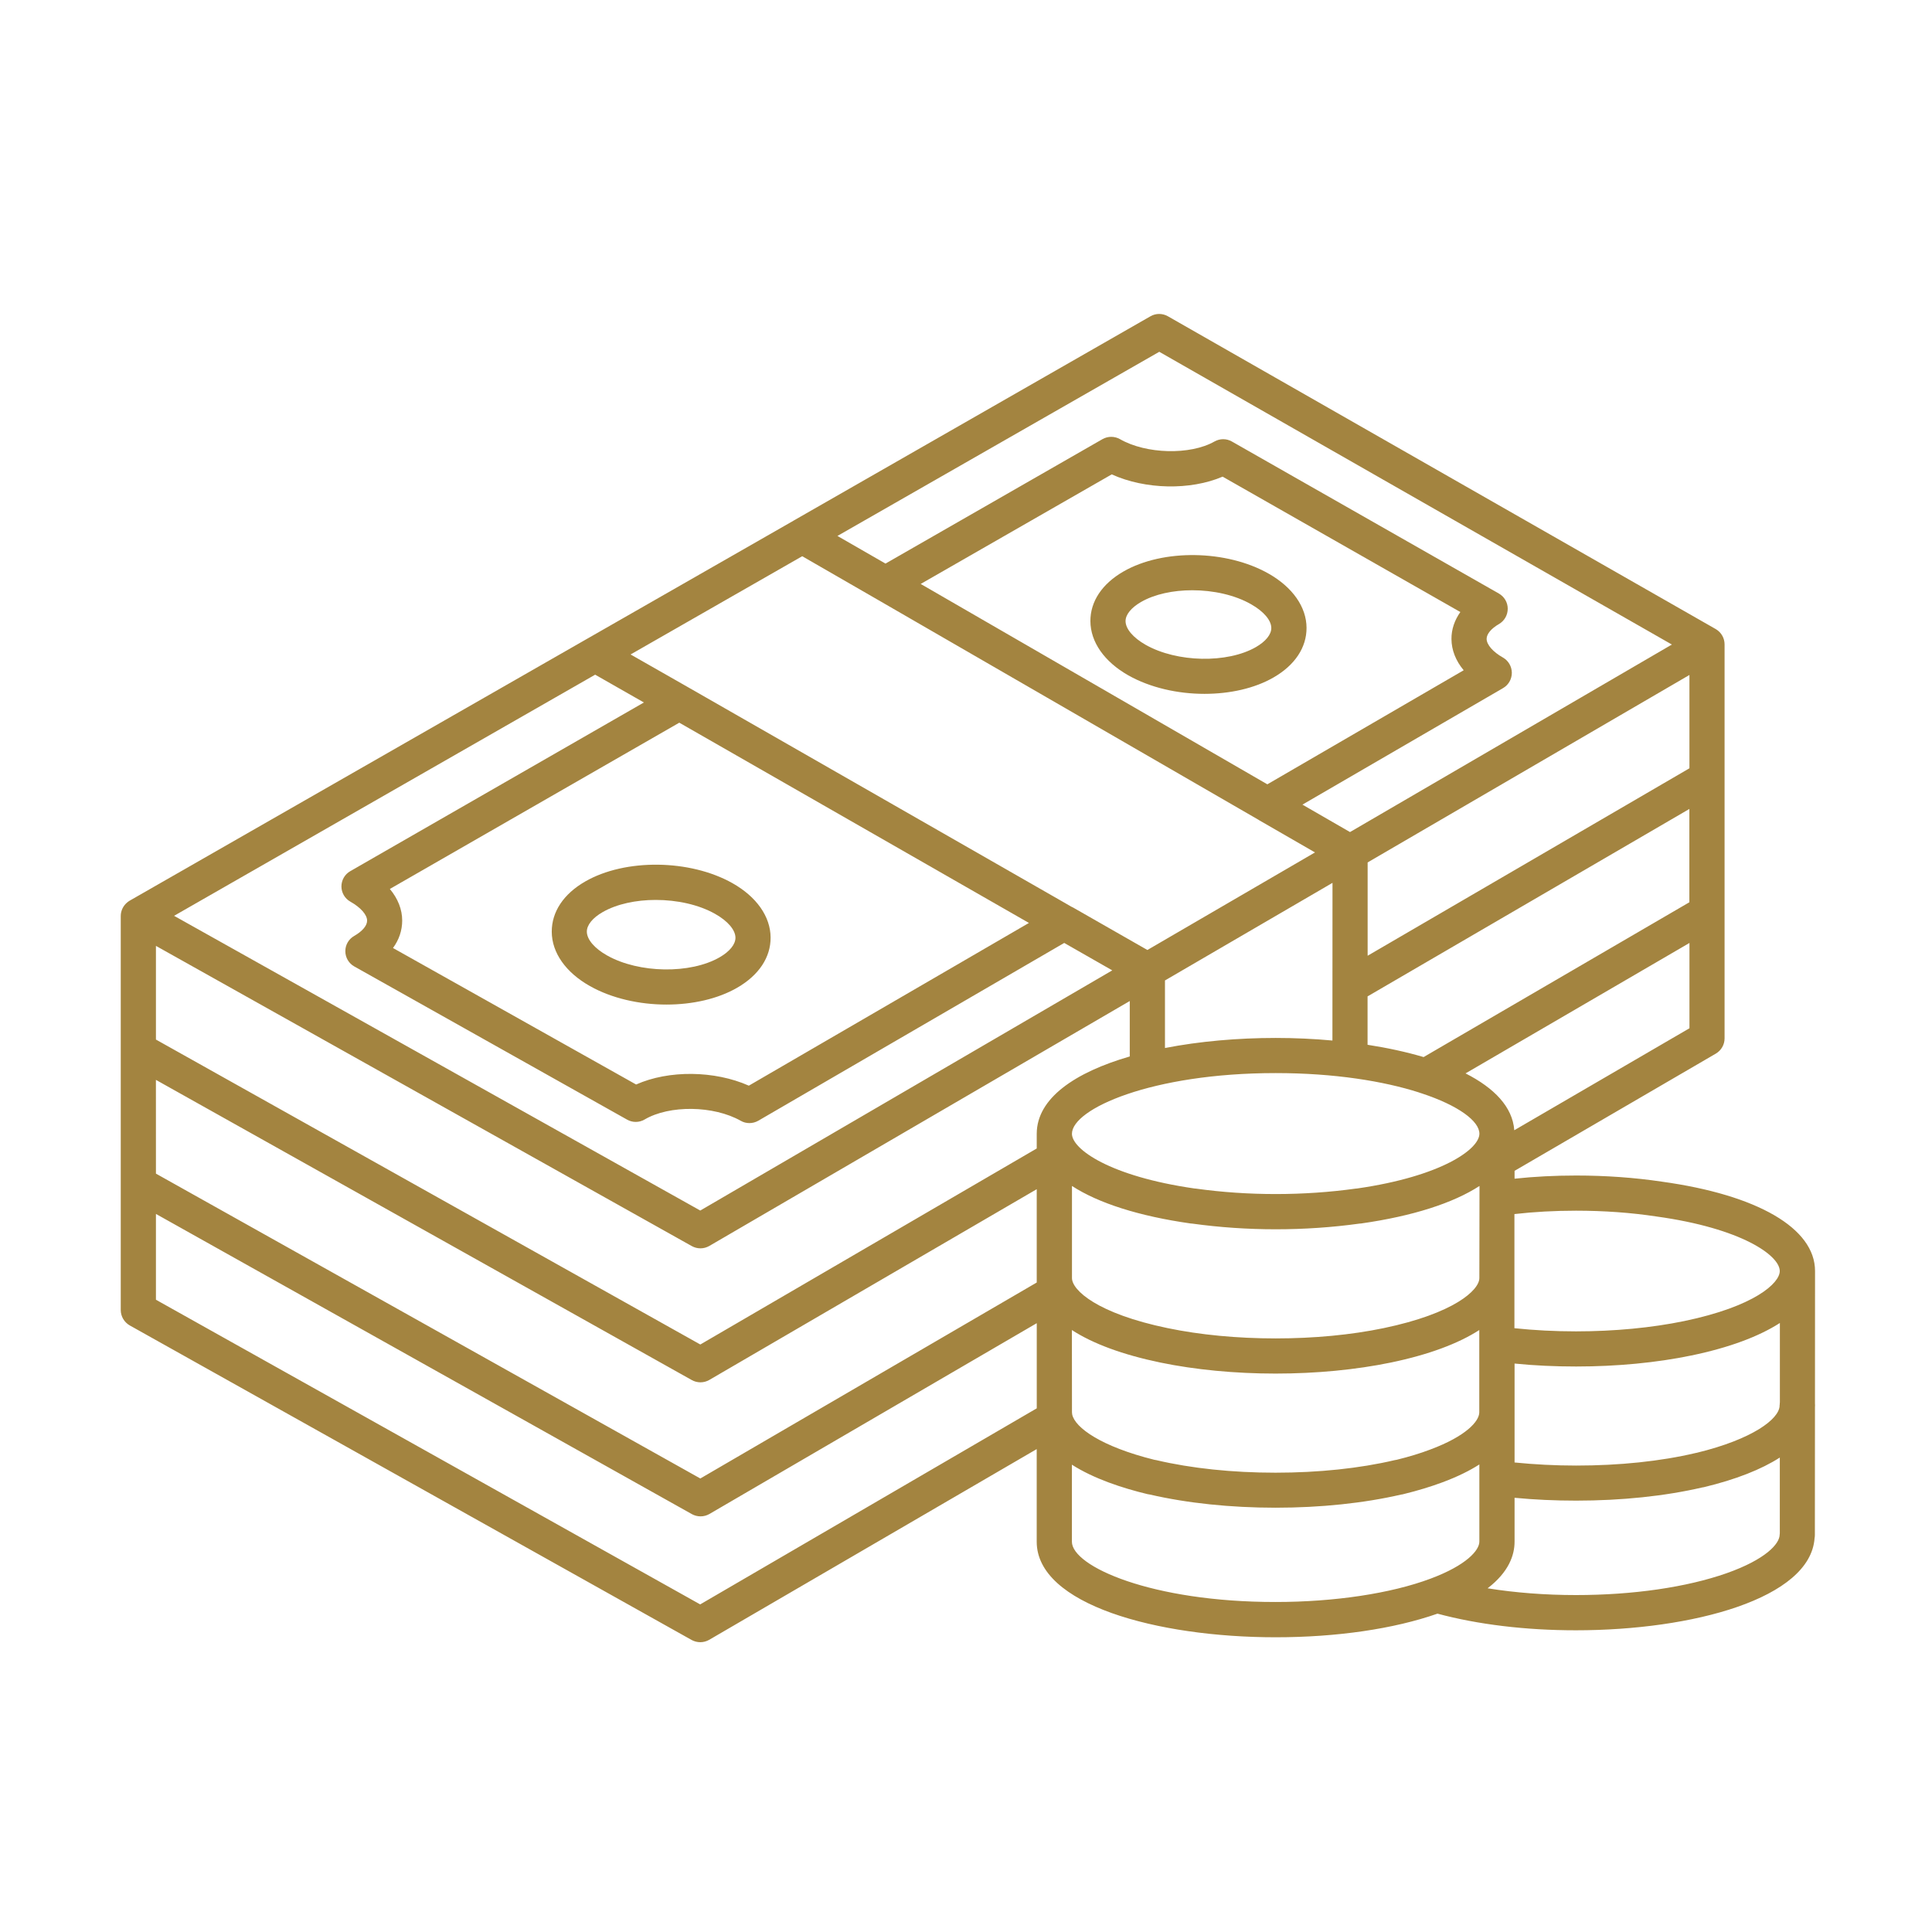 <?xml version="1.0" encoding="UTF-8"?>
<svg xmlns="http://www.w3.org/2000/svg" width="80" height="80" viewBox="0 0 80 80" fill="none">
  <path d="M27.597 41.597C26.477 41.597 25.335 41.341 24.431 40.833C23.429 40.27 22.85 39.45 22.847 38.583C22.844 37.757 23.334 37.017 24.233 36.5C25.889 35.547 28.566 35.577 30.329 36.57C31.327 37.133 31.903 37.952 31.909 38.817C31.915 39.639 31.425 40.379 30.53 40.897C29.72 41.366 28.669 41.597 27.597 41.597ZM27.15 37.264C26.337 37.264 25.542 37.432 24.957 37.767C24.537 38.007 24.297 38.306 24.3 38.58C24.303 38.902 24.616 39.271 25.143 39.566C26.459 40.306 28.59 40.337 29.799 39.639C30.216 39.399 30.454 39.103 30.454 38.829C30.451 38.506 30.137 38.138 29.613 37.843C28.931 37.456 28.03 37.264 27.15 37.264Z" fill="#A38440"></path>
  <path d="M49.874 28.731C48.76 28.731 47.621 28.473 46.72 27.964C45.727 27.401 45.154 26.582 45.151 25.72C45.148 24.904 45.636 24.173 46.519 23.665C48.151 22.724 50.794 22.763 52.536 23.756C53.525 24.319 54.098 25.135 54.101 25.997C54.104 26.81 53.62 27.541 52.74 28.049C51.951 28.506 50.922 28.731 49.874 28.731ZM49.369 24.441C48.577 24.441 47.81 24.602 47.246 24.928C46.841 25.163 46.607 25.449 46.607 25.717C46.607 26.037 46.918 26.405 47.438 26.7C48.732 27.434 50.824 27.477 52.009 26.792C52.414 26.557 52.642 26.271 52.642 26.006C52.642 25.686 52.331 25.321 51.814 25.026C51.138 24.636 50.24 24.441 49.369 24.441Z" fill="#A38440"></path>
  <path d="M75.154 58.268C75.154 58.241 75.157 58.216 75.157 58.189C75.157 58.165 75.154 58.14 75.154 58.113L75.157 52.629V52.626C75.154 50.86 72.778 49.477 68.808 48.929C67.684 48.762 66.494 48.676 65.264 48.676C64.39 48.676 63.537 48.719 62.715 48.807V48.482L71.049 43.628C71.271 43.497 71.411 43.259 71.411 42.998V26.682C71.411 26.421 71.271 26.18 71.046 26.049L48.36 13.096C48.135 12.968 47.861 12.968 47.639 13.096L32.855 21.561C32.852 21.561 32.852 21.564 32.852 21.564L24.29 26.463C24.287 26.463 24.284 26.466 24.284 26.466L5.371 37.294C5.356 37.303 5.338 37.316 5.323 37.325C5.311 37.331 5.301 37.34 5.292 37.349C5.289 37.352 5.286 37.352 5.283 37.355C5.107 37.492 5 37.705 5 37.931V54.246C5 54.508 5.143 54.751 5.371 54.882L28.641 67.909C28.751 67.969 28.876 68 28.998 68C29.126 68 29.25 67.966 29.363 67.903L42.928 60.004V63.84C42.928 66.438 47.904 67.796 52.821 67.796C55.354 67.796 57.72 67.449 59.523 66.818C61.191 67.266 63.162 67.507 65.254 67.507C70.083 67.507 74.967 66.194 75.138 63.688C75.147 63.646 75.15 63.6 75.15 63.554L75.154 58.268ZM73.689 58.183V58.201V58.222C73.659 58.761 72.578 59.593 70.263 60.156C70.242 60.159 70.221 60.162 70.203 60.168C68.759 60.509 67.051 60.686 65.267 60.686C64.39 60.686 63.534 60.64 62.715 60.558V56.462C63.537 56.545 64.393 56.584 65.264 56.584C66.948 56.584 68.598 56.426 70.038 56.127C71.594 55.805 72.83 55.342 73.701 54.782V58.058C73.698 58.082 73.695 58.104 73.695 58.128V58.165C73.689 58.171 73.689 58.177 73.689 58.183ZM24.644 27.937L26.273 28.866L26.663 29.088L14.504 36.073C14.275 36.204 14.138 36.445 14.138 36.706C14.138 36.968 14.281 37.209 14.51 37.337C14.936 37.577 15.201 37.879 15.201 38.122C15.201 38.33 15.006 38.561 14.665 38.756C14.437 38.887 14.297 39.127 14.3 39.389C14.3 39.651 14.443 39.892 14.671 40.019L25.968 46.362C26.193 46.49 26.47 46.487 26.692 46.356C27.722 45.75 29.549 45.774 30.675 46.411C30.785 46.475 30.91 46.505 31.032 46.505C31.157 46.505 31.284 46.472 31.397 46.408L44.067 39.045L46.056 40.181L28.997 50.126L7.208 37.922L24.644 27.937ZM33.218 23.032L33.983 23.473L36.303 24.81L44.67 29.645L52.115 33.948L52.118 33.951C52.118 33.951 52.121 33.951 52.121 33.954L54.451 35.297L47.511 39.337L44.436 37.58C44.411 37.565 44.384 37.553 44.357 37.541L43.955 37.309L28.489 28.455L26.854 27.523L26.111 27.1L33.218 23.032ZM60.608 27.754L52.478 32.477L45.362 28.363L38.124 24.18L46.034 19.643C47.426 20.273 49.289 20.309 50.626 19.737L60.47 25.343C60.23 25.681 60.099 26.064 60.102 26.46C60.105 26.92 60.282 27.365 60.608 27.754ZM69.956 27.949V31.813L56.631 39.575V35.711L69.956 27.949ZM61.257 52.915V52.921C61.257 53.423 60.203 54.388 57.298 54.994C55.952 55.275 54.406 55.421 52.822 55.421C51.239 55.421 49.692 55.275 48.346 54.994C45.441 54.392 44.388 53.426 44.388 52.921V52.918V49.108C45.481 49.818 47.158 50.357 49.299 50.661C49.323 50.664 49.348 50.667 49.372 50.667C50.499 50.823 51.662 50.902 52.825 50.902C53.997 50.902 55.164 50.823 56.29 50.667C56.315 50.667 56.339 50.664 56.363 50.661C58.498 50.357 60.169 49.818 61.263 49.108L61.257 52.915ZM56.199 49.212C56.178 49.212 56.153 49.215 56.132 49.218C53.991 49.516 51.683 49.52 49.524 49.218C49.503 49.215 49.479 49.212 49.457 49.212C45.962 48.709 44.387 47.586 44.387 46.947C44.387 45.923 47.673 44.434 52.822 44.434C55.273 44.434 57.301 44.772 58.753 45.235C58.79 45.25 58.826 45.263 58.863 45.272C60.395 45.777 61.259 46.423 61.259 46.946C61.256 47.586 59.688 48.709 56.199 49.212ZM56.628 43.262V41.258L69.953 33.497V37.361L58.949 43.771C58.236 43.56 57.453 43.39 56.628 43.262ZM55.173 43.086C54.402 43.015 53.611 42.979 52.822 42.979C51.245 42.979 49.661 43.119 48.239 43.396V40.598L55.176 36.557L55.173 43.086ZM16.143 36.81L28.128 29.925L42.606 38.217L31.008 44.955C29.589 44.325 27.692 44.304 26.34 44.907L16.273 39.255C16.523 38.914 16.654 38.527 16.654 38.116C16.654 37.657 16.474 37.206 16.143 36.81ZM28.648 51.599C28.758 51.66 28.883 51.691 29.005 51.691C29.132 51.691 29.257 51.657 29.37 51.593L46.781 41.45V43.746C44.519 44.401 42.935 45.473 42.929 46.941V46.947V47.556L28.999 55.673L6.457 43.046V39.167L28.648 51.599ZM6.456 44.715L28.648 57.147C28.758 57.208 28.883 57.239 29.005 57.239C29.132 57.239 29.257 57.205 29.37 57.141L42.929 49.242V53.106L28.999 61.221L6.457 48.597L6.456 44.715ZM44.397 58.567C44.391 58.536 44.388 58.506 44.388 58.478L44.385 55.074C45.252 55.638 46.492 56.097 48.048 56.42C49.488 56.718 51.138 56.877 52.819 56.877C54.5 56.877 56.15 56.718 57.591 56.42C59.147 56.097 60.386 55.635 61.254 55.074V58.481C61.254 58.844 60.721 59.465 59.217 60.025C58.806 60.181 58.343 60.321 57.837 60.446C57.81 60.449 57.782 60.455 57.752 60.461C56.306 60.802 54.597 60.981 52.816 60.981C51.035 60.981 49.327 60.802 47.88 60.461C47.853 60.455 47.822 60.449 47.795 60.446C45.603 59.9 44.51 59.118 44.397 58.567ZM65.261 50.132C66.418 50.132 67.536 50.212 68.595 50.373C72.115 50.86 73.696 51.987 73.696 52.632C73.696 53.135 72.642 54.1 69.737 54.703C68.394 54.98 66.845 55.129 65.258 55.129C64.384 55.129 63.529 55.084 62.709 54.998V50.272C63.532 50.178 64.384 50.132 65.261 50.132ZM62.703 46.801C62.633 45.836 61.872 45.05 60.685 44.447L69.957 39.046V42.578L62.703 46.801ZM48.003 14.567L69.229 26.689L55.901 34.454L53.931 33.318L62.24 28.492C62.465 28.361 62.602 28.12 62.602 27.858C62.599 27.596 62.459 27.356 62.234 27.228C61.82 26.994 61.561 26.698 61.558 26.455C61.558 26.254 61.744 26.028 62.07 25.84C62.295 25.709 62.432 25.468 62.432 25.206C62.432 24.944 62.292 24.707 62.063 24.576L51.01 18.282C50.788 18.154 50.514 18.154 50.288 18.282C49.287 18.851 47.457 18.806 46.376 18.184C46.15 18.057 45.876 18.057 45.651 18.184L36.666 23.337L34.692 22.201L34.677 22.192L48.003 14.567ZM28.993 66.435L6.457 53.819V50.266L28.652 62.698C28.762 62.759 28.887 62.789 29.008 62.789C29.136 62.789 29.261 62.756 29.374 62.692L42.93 54.79V58.316L28.993 66.435ZM44.385 63.837V60.649C45.289 61.228 46.471 61.618 47.521 61.87C47.552 61.877 47.585 61.883 47.616 61.886C49.156 62.242 50.953 62.431 52.819 62.431C54.686 62.431 56.483 62.242 58.023 61.886C58.057 61.883 58.087 61.877 58.121 61.867C58.705 61.724 59.244 61.56 59.728 61.38C60.356 61.146 60.858 60.896 61.257 60.64V63.834C61.257 64.194 60.727 64.812 59.235 65.369C57.591 65.984 55.252 66.335 52.819 66.335C47.673 66.338 44.385 64.858 44.385 63.837ZM71.494 65.144C69.838 65.725 67.624 66.048 65.255 66.048C63.985 66.048 62.737 65.951 61.598 65.768C62.484 65.089 62.715 64.386 62.715 63.837V62.02C63.538 62.099 64.393 62.138 65.267 62.138C67.143 62.138 68.945 61.95 70.483 61.593C70.507 61.59 70.529 61.584 70.553 61.581C71.874 61.264 72.931 60.847 73.698 60.354V63.493C73.698 63.512 73.692 63.53 73.692 63.548C73.689 63.926 73.114 64.571 71.494 65.144Z" fill="#A38440"></path>
</svg>

